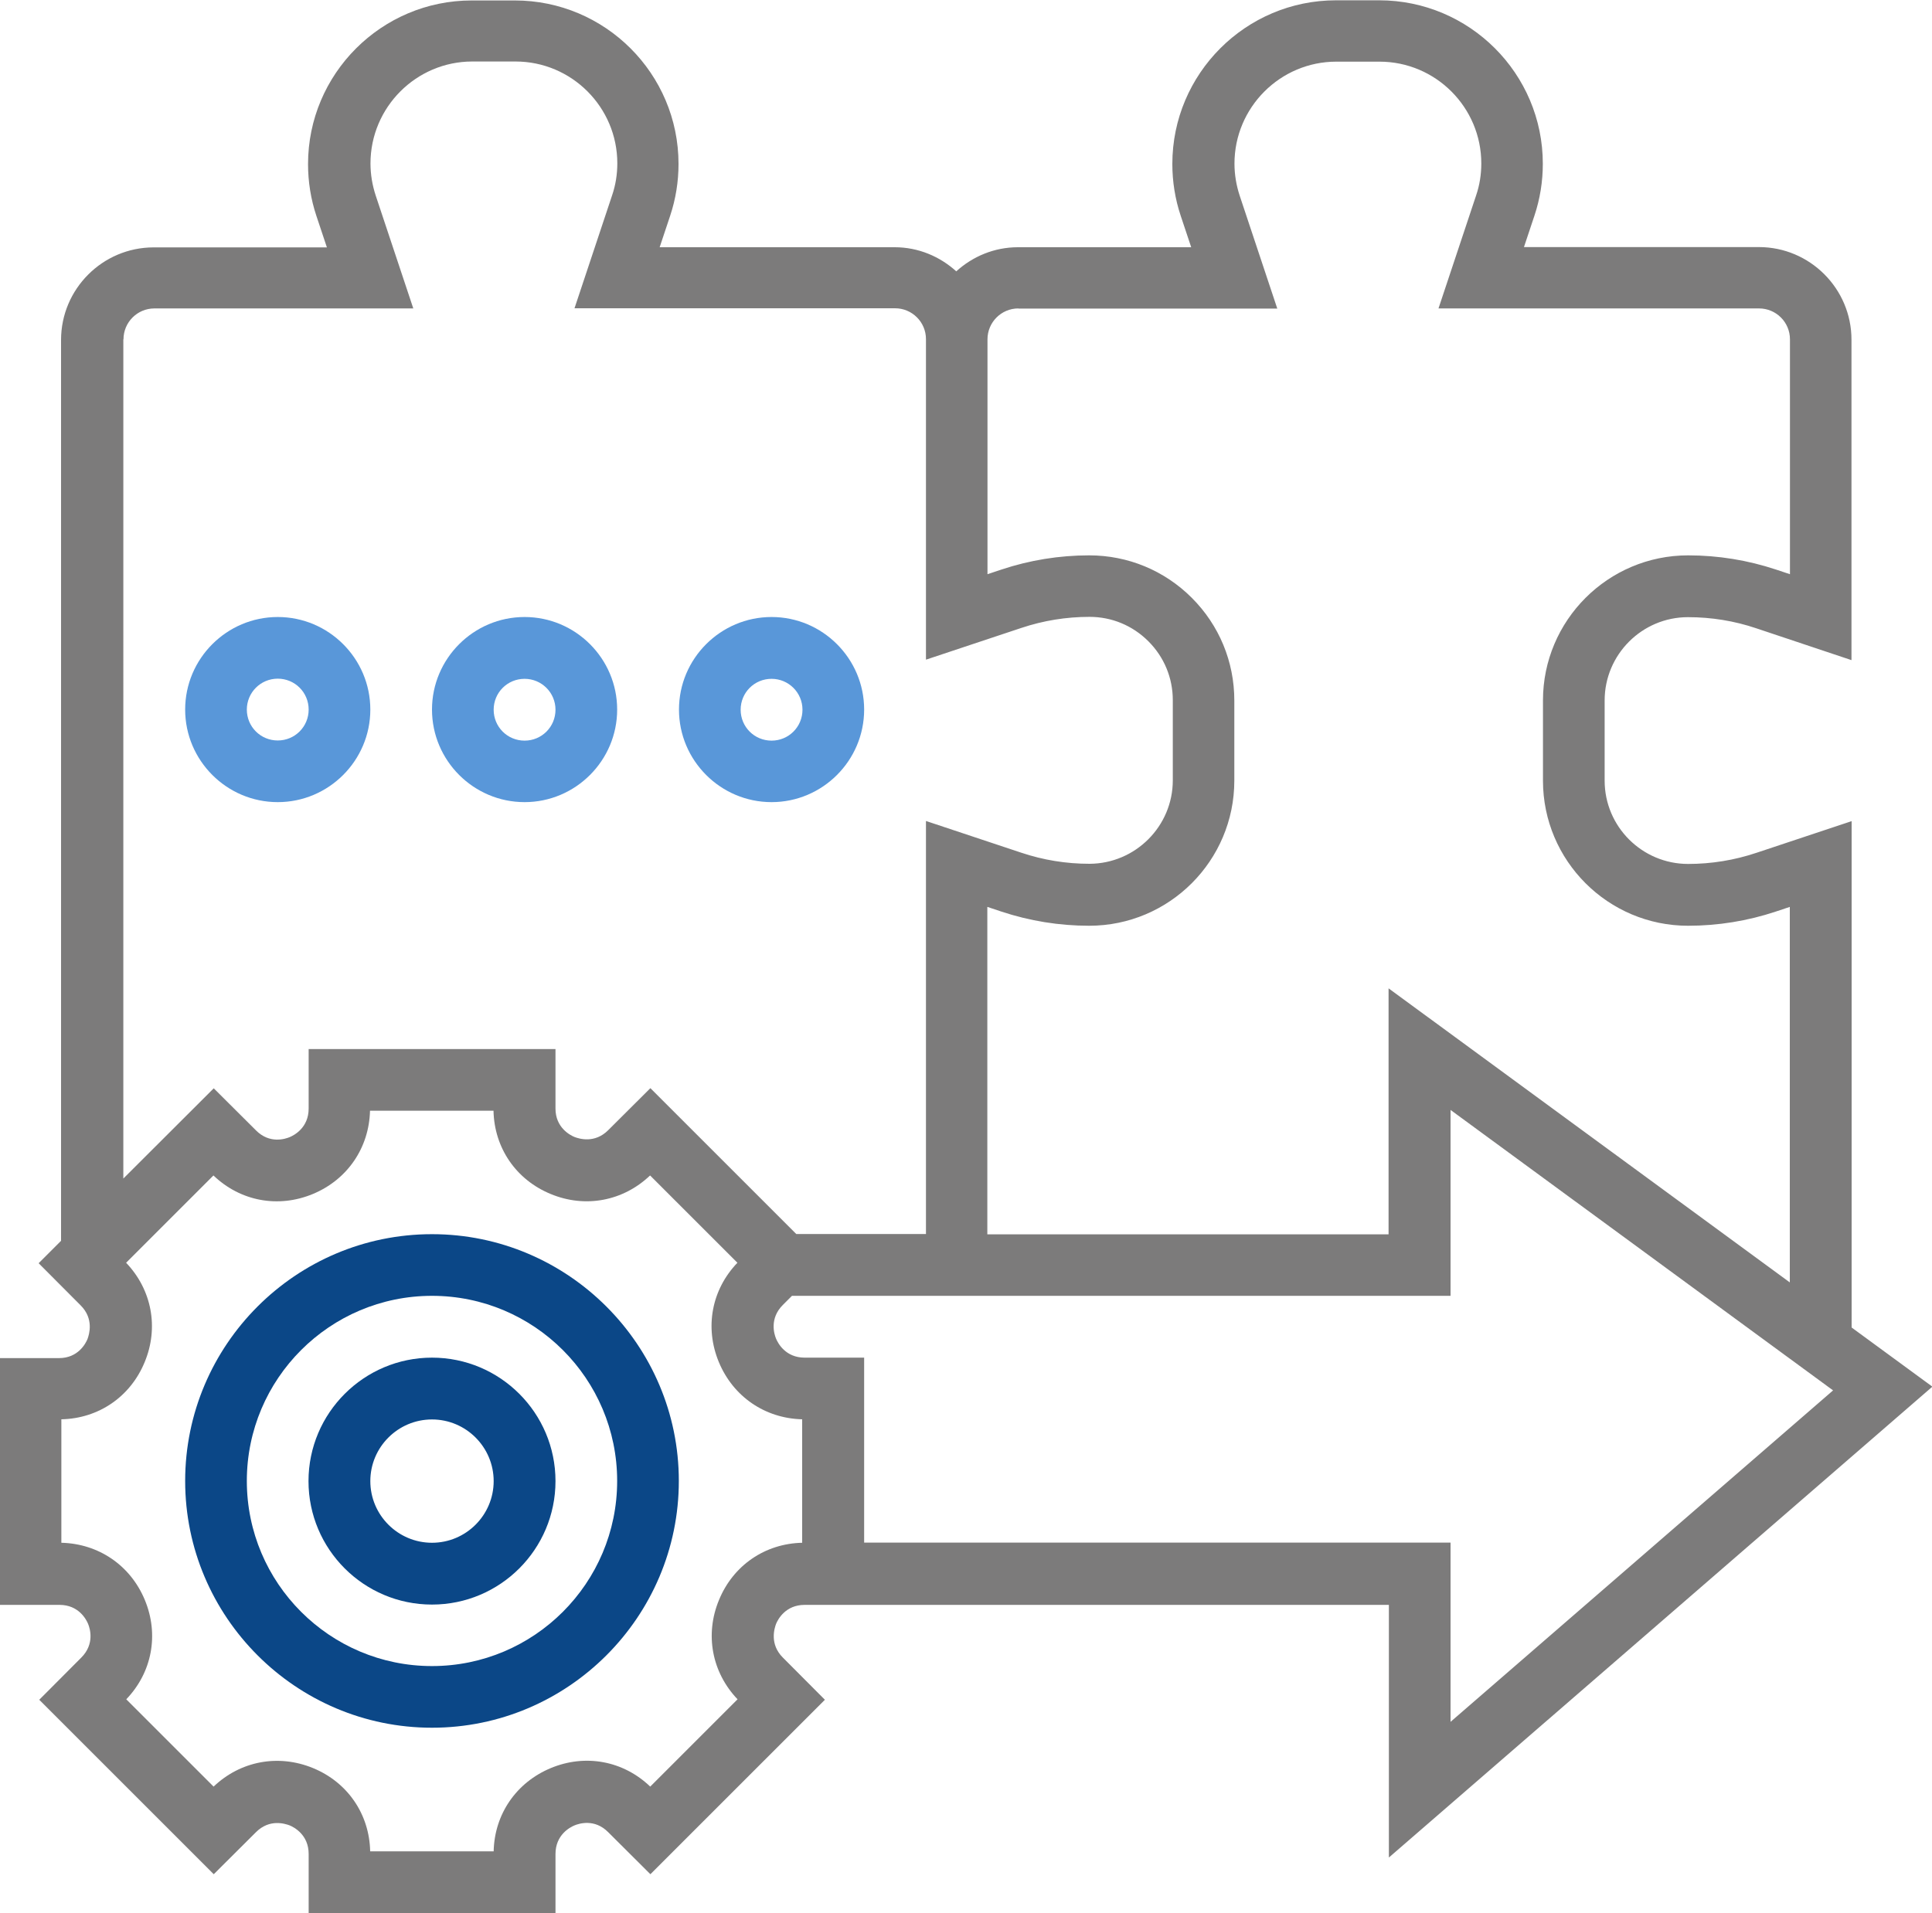 <svg xmlns="http://www.w3.org/2000/svg" id="Layer_2" data-name="Layer 2" viewBox="0 0 125 123.8"><defs><style>      .cls-1 {        fill: #7c7b7b;      }      .cls-1, .cls-2, .cls-3 {        stroke-width: 0px;      }      .cls-2 {        fill: #5997d9;      }      .cls-3 {        fill: #0b4787;      }    </style></defs><g id="_30" data-name="30"><g><path class="cls-3" d="M27.95,87.86c-4.4,0-7.99,3.58-7.99,7.99s3.58,7.99,7.99,7.99,7.99-3.58,7.99-7.99-3.58-7.99-7.99-7.99ZM27.95,99.84c-2.2,0-3.99-1.79-3.99-3.99s1.79-3.99,3.99-3.99,3.99,1.79,3.99,3.99-1.79,3.99-3.99,3.99Z"></path><path class="cls-3" d="M27.95,79.87c-8.81,0-15.97,7.17-15.97,15.97s7.17,15.97,15.97,15.97,15.97-7.17,15.97-15.97-7.17-15.97-15.97-15.97ZM27.95,107.82c-6.61,0-11.98-5.37-11.98-11.98s5.37-11.98,11.98-11.98,11.98,5.37,11.98,11.98-5.37,11.98-11.98,11.98Z"></path><path class="cls-1" d="M125,89.72l-5.2-3.81v-32.77l-6.16,2.05c-1.43.48-2.92.72-4.42.72-2.98,0-5.4-2.42-5.4-5.39v-5.19c0-2.97,2.42-5.39,5.39-5.39,1.51,0,3,.24,4.42.72l6.16,2.06v-20.74c0-3.3-2.69-5.99-5.99-5.99h-15.2l.68-2.04c.36-1.08.54-2.21.54-3.35,0-5.84-4.75-10.58-10.59-10.58h-2.79c-5.84,0-10.59,4.75-10.59,10.59,0,1.14.18,2.27.54,3.35l.68,2.04h-11.21c-1.54,0-2.93.6-3.99,1.56-1.06-.96-2.45-1.56-3.99-1.56h-15.2l.68-2.04c.36-1.08.54-2.21.54-3.35,0-5.84-4.75-10.58-10.59-10.58h-2.79c-5.84,0-10.59,4.75-10.59,10.59,0,1.14.18,2.27.54,3.35l.68,2.04h-11.21c-3.3,0-5.99,2.69-5.99,5.99v58.3l-1.45,1.45,2.72,2.73c.87.87.55,1.88.44,2.18-.12.29-.61,1.23-1.84,1.23H0v15.97h3.85c1.24,0,1.73.94,1.85,1.23.12.29.44,1.3-.44,2.18l-2.72,2.73,11.29,11.29,2.73-2.72c.88-.88,1.88-.55,2.18-.44.29.12,1.23.61,1.23,1.85v3.85h15.97v-3.85c0-1.24.94-1.73,1.23-1.85.29-.12,1.3-.45,2.18.44l2.73,2.72,11.29-11.29-2.72-2.73c-.87-.87-.55-1.88-.44-2.18.12-.29.61-1.23,1.85-1.23h37.8v16.35l35.15-30.46ZM65.89,19.97h16.75l-2.43-7.3c-.22-.67-.34-1.37-.34-2.08,0-3.64,2.96-6.6,6.59-6.6h2.79c3.64,0,6.59,2.96,6.59,6.59,0,.71-.11,1.41-.34,2.08l-2.43,7.3h20.74c1.1,0,2,.89,2,2v15.2l-.9-.3c-1.84-.61-3.75-.92-5.69-.92-5.18,0-9.39,4.21-9.39,9.39v5.19c0,5.18,4.21,9.39,9.39,9.39,1.93,0,3.85-.31,5.68-.92l.9-.3v24.3l-25.96-19.03v15.92h-25.96v-21.19l.9.3c1.84.61,3.75.92,5.69.92,5.18,0,9.39-4.21,9.39-9.39v-5.19c0-2.51-.98-4.87-2.75-6.64s-4.13-2.75-6.64-2.75h0c-1.93,0-3.85.31-5.68.92l-.9.3v-15.2c0-1.1.89-2,2-2h0ZM7.99,21.96c0-1.1.89-2,2-2h16.75l-2.43-7.3c-.22-.67-.34-1.37-.34-2.08,0-3.64,2.96-6.6,6.59-6.6h2.79c3.64,0,6.59,2.96,6.59,6.59,0,.71-.11,1.41-.34,2.08l-2.43,7.3h20.74c1.1,0,2,.89,2,2v20.74l6.16-2.05c1.43-.48,2.92-.72,4.42-.72h0c1.44,0,2.79.56,3.81,1.58,1.02,1.02,1.58,2.37,1.58,3.81v5.19c0,2.97-2.42,5.39-5.39,5.4-1.51,0-2.99-.24-4.42-.72l-6.16-2.05v26.73h-8.39l-9.44-9.44-2.73,2.72c-.88.88-1.89.55-2.18.44-.29-.12-1.23-.61-1.23-1.84v-3.85h-15.97v3.85c0,1.24-.94,1.73-1.23,1.85-.29.12-1.3.45-2.18-.44l-2.73-2.72-5.85,5.84V21.96ZM51.91,99.84c-2.41.05-4.47,1.46-5.39,3.7-.93,2.24-.46,4.69,1.2,6.43l-5.65,5.65c-1.74-1.67-4.19-2.13-6.43-1.2s-3.65,2.99-3.7,5.39h-7.99c-.05-2.41-1.46-4.47-3.7-5.39-2.24-.92-4.69-.46-6.43,1.2l-5.65-5.65c1.67-1.74,2.13-4.19,1.2-6.43-.93-2.24-2.99-3.64-5.4-3.7v-7.99c2.41-.05,4.47-1.46,5.39-3.7.93-2.24.46-4.69-1.2-6.43l5.65-5.65c1.74,1.67,4.19,2.13,6.43,1.2,2.24-.93,3.64-2.99,3.7-5.39h7.99c.05,2.41,1.46,4.47,3.7,5.39,2.24.93,4.69.46,6.43-1.2l5.65,5.65c-1.67,1.74-2.13,4.19-1.2,6.43.93,2.24,2.99,3.64,5.39,3.7v7.99ZM55.91,99.84v-11.98h-3.85c-1.24,0-1.73-.94-1.85-1.23-.12-.29-.44-1.3.44-2.18l.59-.59h42.61v-12.03l24.75,18.15-24.75,21.45v-11.6h-37.94Z"></path><path class="cls-2" d="M23.96,45.92c0-3.3-2.69-5.99-5.99-5.99s-5.99,2.69-5.99,5.99,2.69,5.99,5.99,5.99,5.99-2.69,5.99-5.99ZM15.97,45.92c0-1.1.89-2,2-2s2,.89,2,2-.89,2-2,2-2-.89-2-2Z"></path><path class="cls-2" d="M33.94,51.91c3.3,0,5.99-2.69,5.99-5.99s-2.69-5.99-5.99-5.99-5.99,2.69-5.99,5.99,2.69,5.99,5.99,5.99ZM33.94,43.93c1.1,0,2,.89,2,2s-.89,2-2,2-2-.89-2-2,.89-2,2-2Z"></path><path class="cls-2" d="M49.92,51.91c3.3,0,5.99-2.69,5.99-5.99s-2.69-5.99-5.99-5.99-5.99,2.69-5.99,5.99,2.69,5.99,5.99,5.99ZM49.92,43.93c1.1,0,2,.89,2,2s-.89,2-2,2-2-.89-2-2,.89-2,2-2Z"></path></g></g></svg>